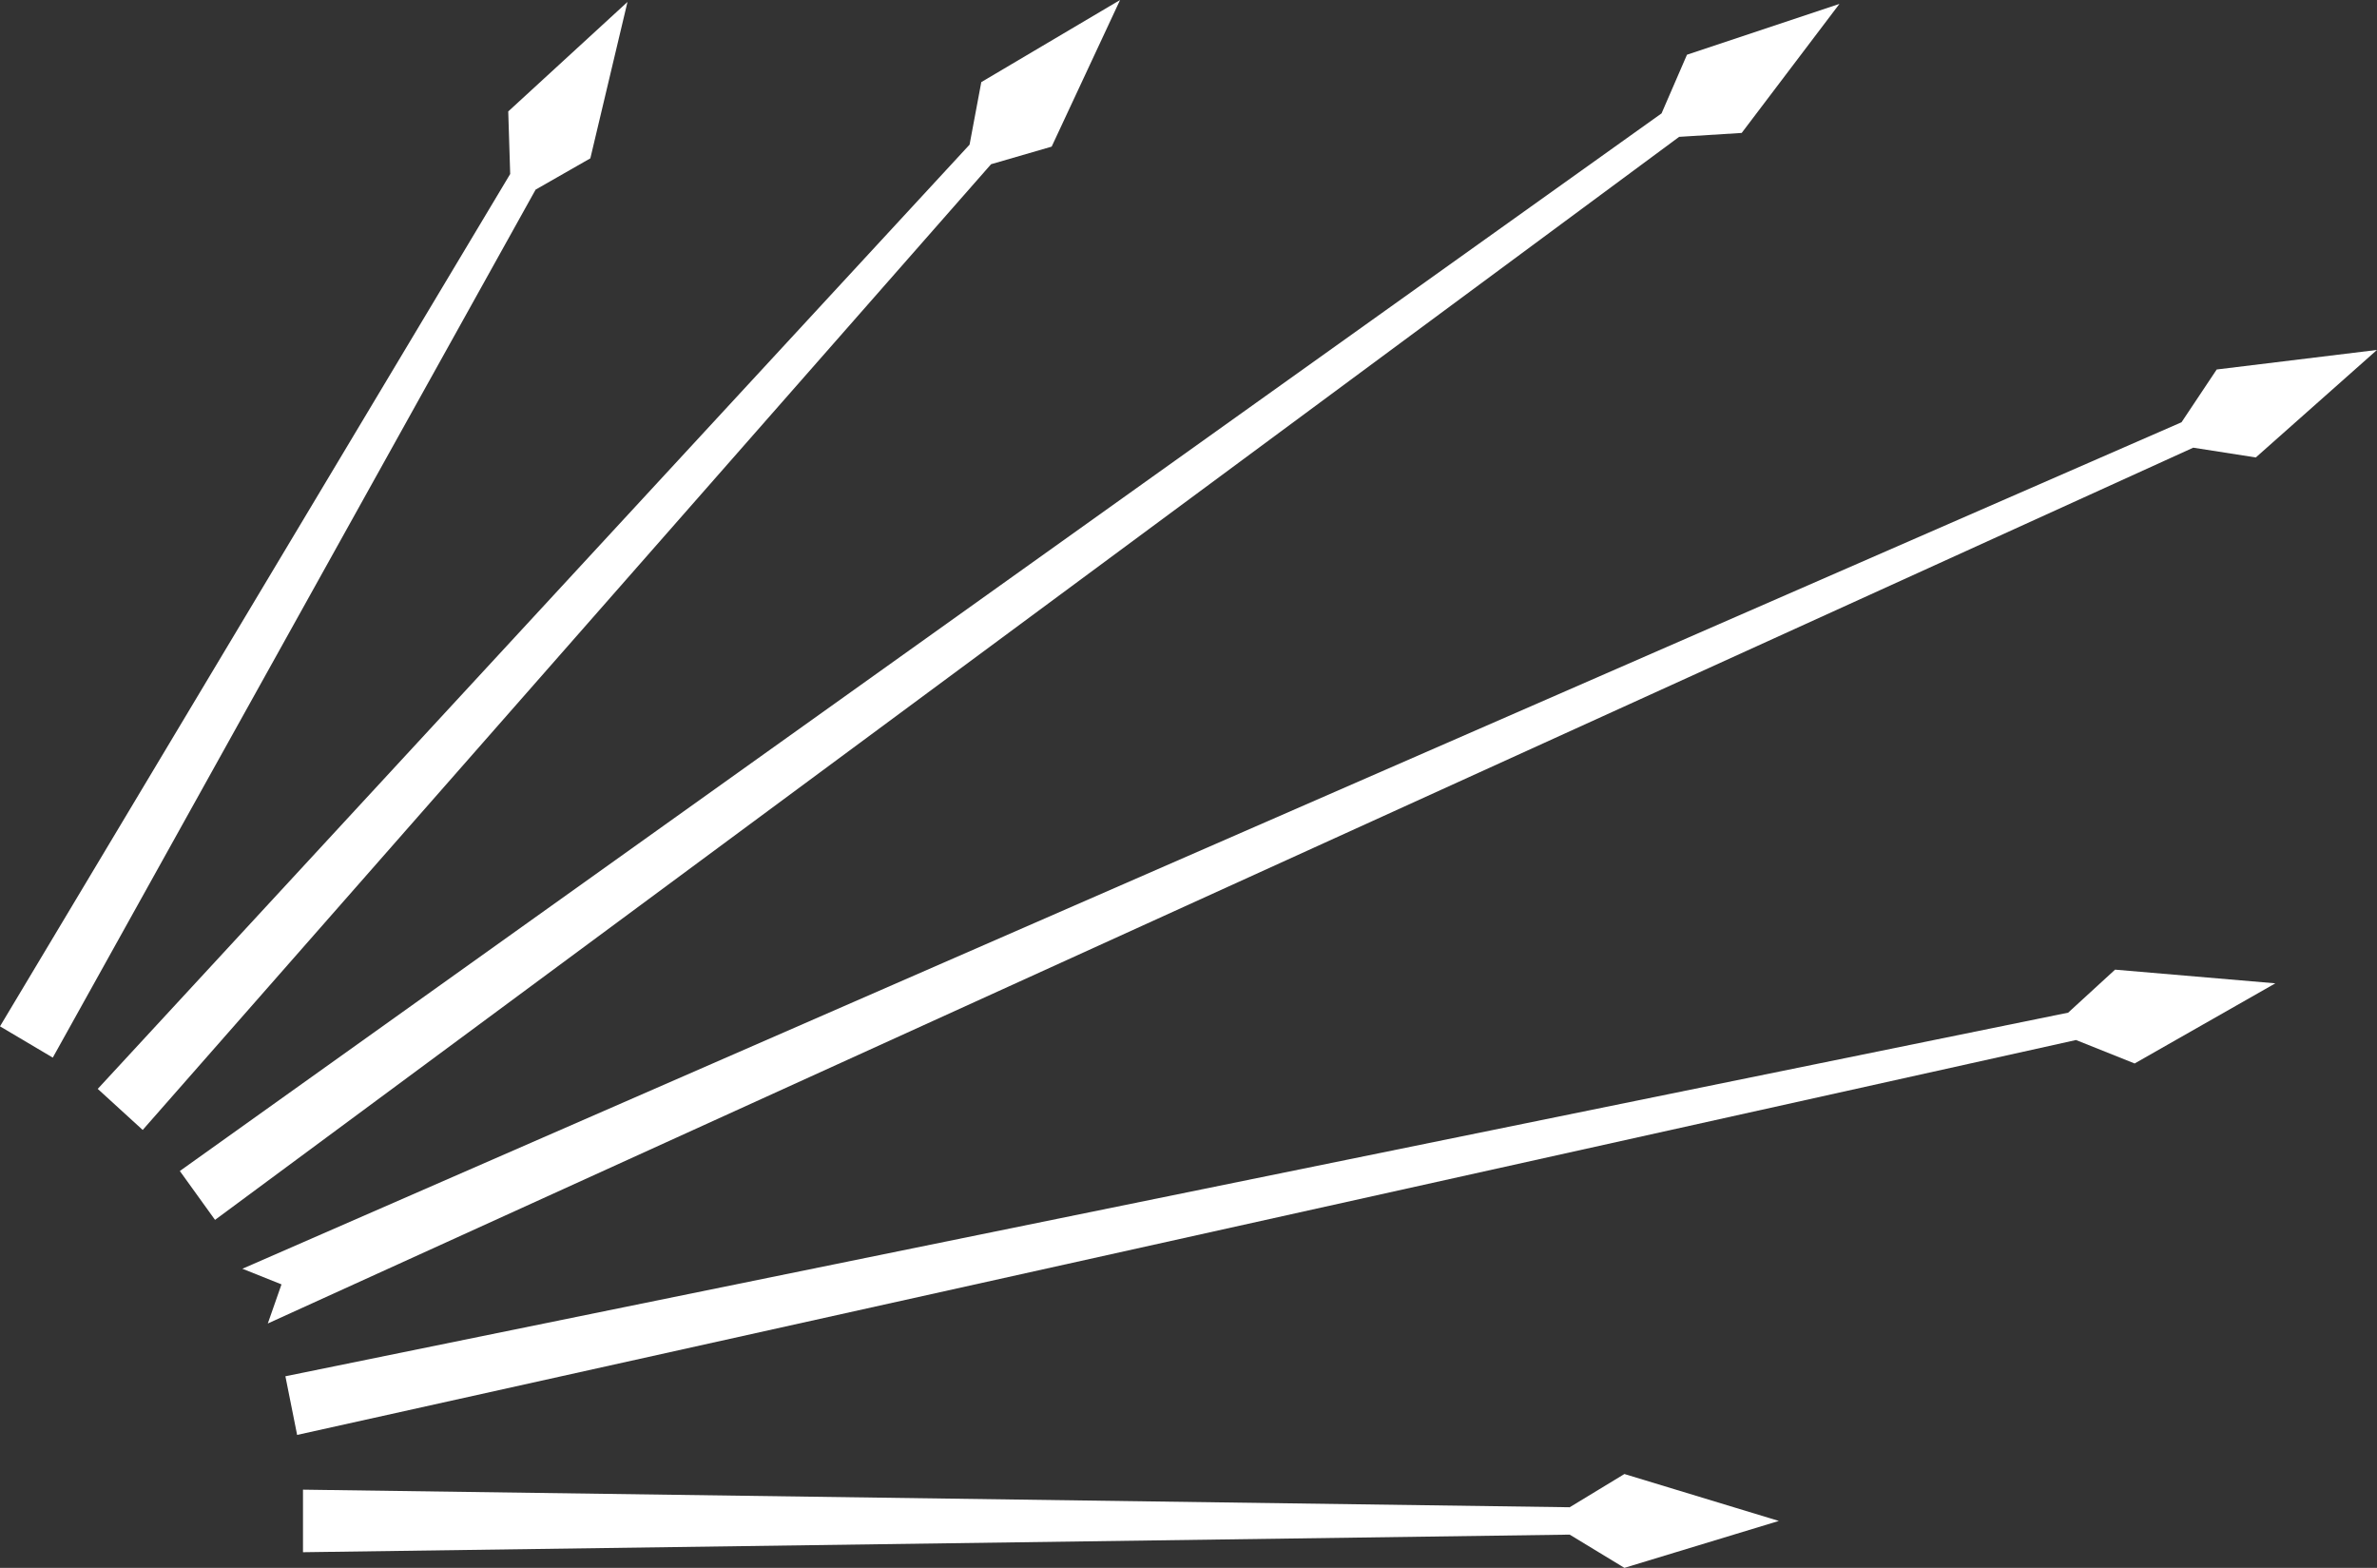 <svg xmlns="http://www.w3.org/2000/svg" xmlns:xlink="http://www.w3.org/1999/xlink" id="Layer_1" x="0px" y="0px" viewBox="0 0 121.6 80.2" style="enable-background:new 0 0 121.6 80.2;" xml:space="preserve"><rect x="0" y="0" width="121.6" height="80.2" fill="#333333" stroke="none"/><style type="text/css">	.st0{fill:#FFFFFF;}</style><polygon class="st0" points="83.1,80.2 80.3,78.5 15.5,79.4 15.5,76.2 80.3,77.1 83.1,75.4 91,77.8 "></polygon><polygon class="st0" points="109.2,54.4 106.2,53.2 15.2,73.4 14.6,70.4 105.8,51.8 108.2,49.6 116.4,50.3 "></polygon><polygon class="st0" points="13.7,67.7 112.2,22.9 115.4,23.4 121.6,17.9 113.4,18.9 111.6,21.6 12.4,64.9 14.4,65.7 "></polygon><polygon class="st0" points="89.1,6.8 85.9,7 11,62.4 9.2,59.9 85,5.8 86.3,2.8 94.1,0.2 "></polygon><polygon class="st0" points="53.8,7.5 50.7,8.4 7.3,57.8 5,55.7 49.6,7.4 50.2,4.2 57.3,0 "></polygon><polygon class="st0" points="30.2,8.1 27.4,9.7 2.7,54.1 0,52.5 26.1,8.9 26,5.7 32.1,0.1 "></polygon></svg>
